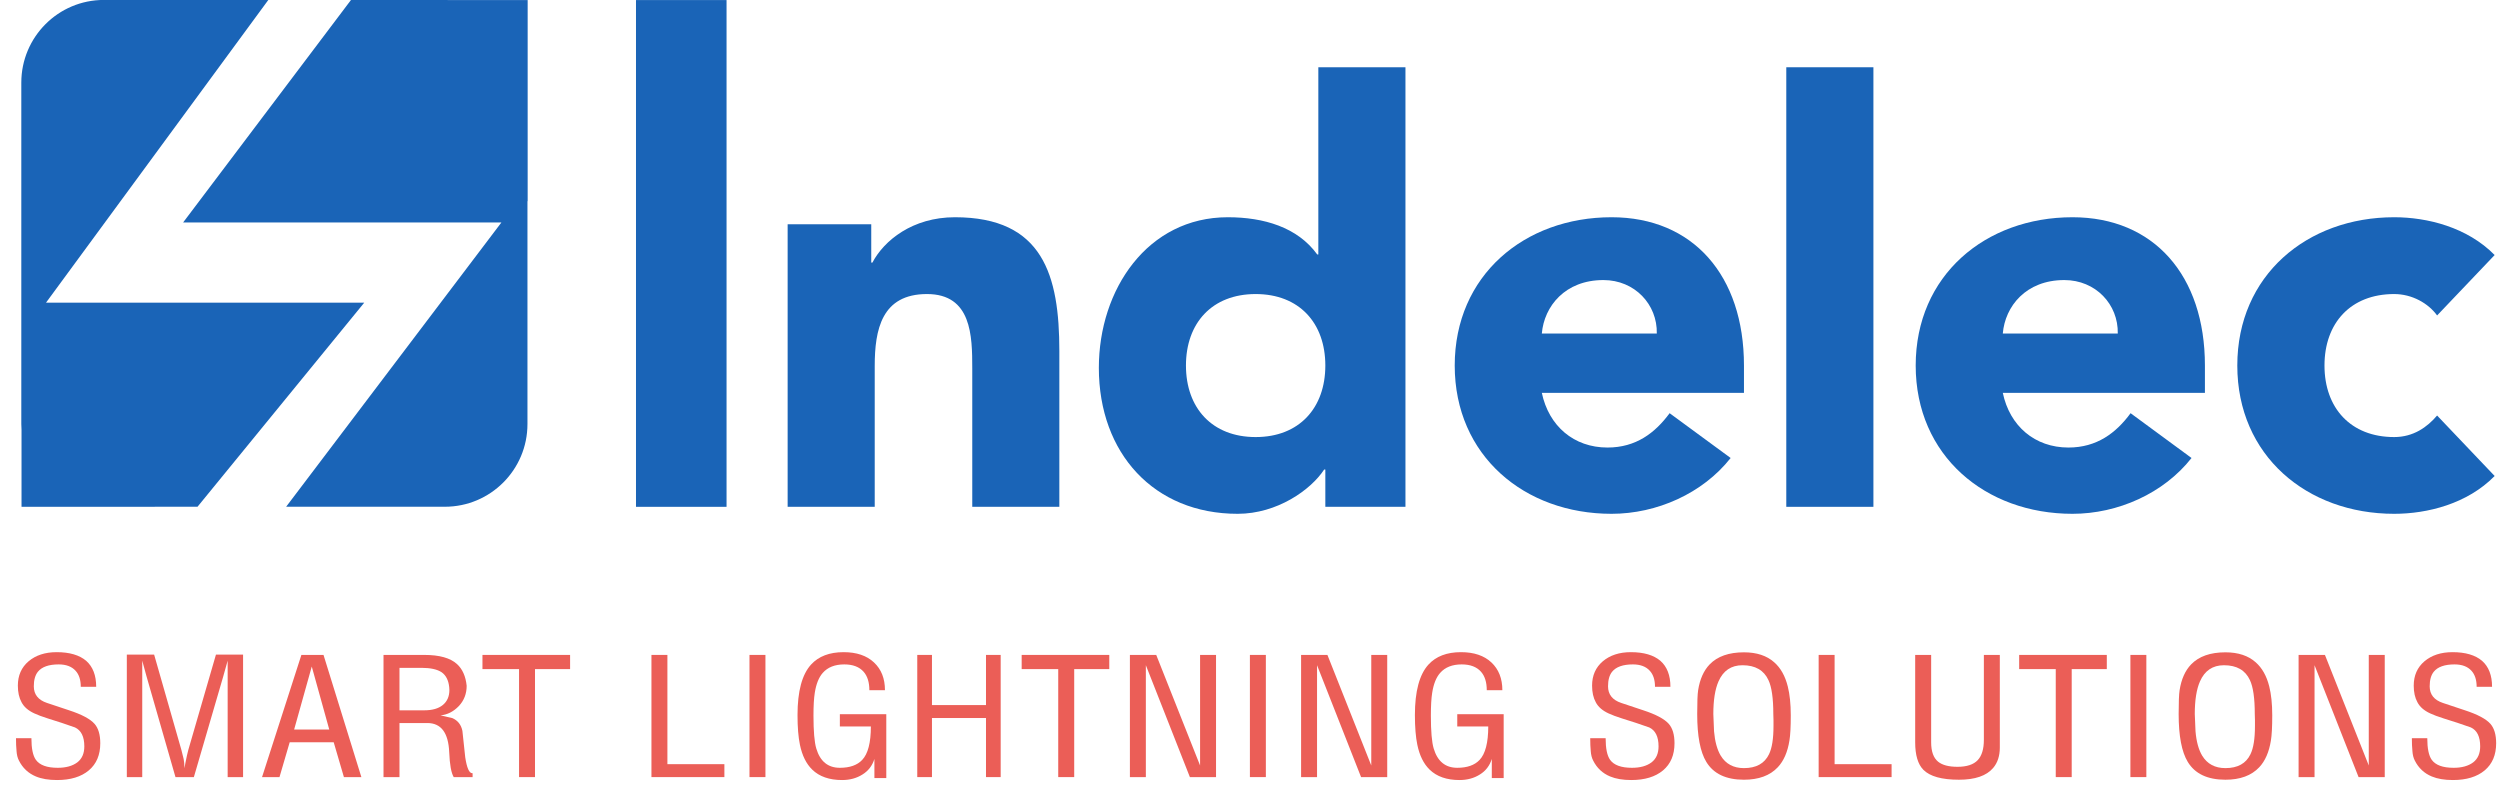 <?xml version="1.0" encoding="UTF-8"?>
<svg xmlns="http://www.w3.org/2000/svg" width="126" height="40" viewBox="0 0 126 40" fill="none">
  <path d="M32.054 25.544H36.618V0.003H32.054V25.544Z" fill="#1A64B7"></path>
  <path d="M39.697 11.302H43.911V13.235H43.969C44.554 12.122 45.99 10.949 48.127 10.949C52.573 10.949 53.391 13.88 53.391 17.692V25.544H49.002V18.568C49.002 16.929 48.972 14.82 46.72 14.82C44.437 14.82 44.086 16.607 44.086 18.451V25.544H39.697V11.302Z" fill="#1A64B7"></path>
  <path d="M70.835 25.544H66.797V23.666H66.737C66.066 24.691 64.367 25.896 62.377 25.896C58.164 25.896 55.382 22.848 55.382 18.541C55.382 14.581 57.841 10.949 61.88 10.949C63.691 10.949 65.394 11.45 66.388 12.824H66.444V3.39H70.835V25.544ZM63.285 14.82C61.087 14.82 59.772 16.282 59.772 18.423C59.772 20.56 61.087 22.028 63.285 22.028C65.482 22.028 66.797 20.56 66.797 18.423C66.797 16.282 65.482 14.82 63.285 14.82Z" fill="#1A64B7"></path>
  <path d="M87.224 23.083C85.816 24.87 83.503 25.896 81.222 25.896C76.83 25.896 73.318 22.964 73.318 18.423C73.318 13.88 76.83 10.949 81.222 10.949C85.321 10.949 87.896 13.88 87.896 18.423V19.8H77.708C78.06 21.47 79.317 22.556 81.017 22.556C82.451 22.556 83.414 21.822 84.149 20.825L87.224 23.083ZM83.503 16.809C83.535 15.345 82.393 14.115 80.812 14.115C78.88 14.115 77.826 15.434 77.708 16.809H83.503Z" fill="#1A64B7"></path>
  <path d="M90.029 25.544H94.42V3.39H90.029V25.544Z" fill="#1A64B7"></path>
  <path d="M110.453 23.083C109.047 24.87 106.736 25.896 104.453 25.896C100.061 25.896 96.551 22.964 96.551 18.423C96.551 13.88 100.061 10.949 104.453 10.949C108.55 10.949 111.128 13.88 111.128 18.423V19.8H100.941C101.29 21.47 102.553 22.556 104.249 22.556C105.681 22.556 106.649 21.822 107.382 20.825L110.453 23.083ZM106.736 16.809C106.767 15.345 105.626 14.115 104.042 14.115C102.11 14.115 101.057 15.434 100.941 16.809H106.736Z" fill="#1A64B7"></path>
  <path d="M122.83 15.899C122.391 15.29 121.572 14.82 120.666 14.82C118.472 14.82 117.154 16.282 117.154 18.423C117.154 20.56 118.472 22.028 120.666 22.028C121.634 22.028 122.332 21.529 122.83 20.942L125.73 23.99C124.352 25.397 122.332 25.896 120.666 25.896C116.272 25.896 112.76 22.964 112.76 18.423C112.76 13.88 116.272 10.949 120.666 10.949C122.332 10.949 124.352 11.45 125.73 12.854L122.83 15.899Z" fill="#1A64B7"></path>
  <path d="M5.054 37.461C5.054 38.048 4.861 38.504 4.475 38.828C4.089 39.152 3.555 39.314 2.874 39.314C2.451 39.314 2.095 39.254 1.807 39.133C1.426 38.974 1.142 38.707 0.955 38.334C0.886 38.202 0.846 38.043 0.834 37.857C0.815 37.67 0.806 37.453 0.806 37.206H1.583C1.583 37.722 1.658 38.084 1.807 38.294C2 38.563 2.368 38.697 2.911 38.697C3.323 38.697 3.652 38.606 3.896 38.424C4.132 38.243 4.25 37.975 4.25 37.618C4.25 37.129 4.093 36.811 3.781 36.663C3.763 36.653 3.539 36.576 3.109 36.432C2.809 36.333 2.578 36.26 2.415 36.211C2.122 36.118 1.895 36.033 1.732 35.956C1.421 35.813 1.206 35.626 1.087 35.395C0.962 35.17 0.9 34.891 0.9 34.555C0.9 34.045 1.08 33.636 1.441 33.329C1.804 33.023 2.275 32.869 2.856 32.869C3.505 32.869 4.001 33.015 4.343 33.305C4.68 33.602 4.848 34.038 4.848 34.614H4.071C4.071 34.268 3.985 33.999 3.811 33.808C3.618 33.594 3.333 33.486 2.959 33.486C2.459 33.486 2.109 33.61 1.91 33.856C1.773 34.026 1.704 34.27 1.704 34.59C1.704 35.001 1.926 35.28 2.369 35.428L3.482 35.799C4.119 36.007 4.547 36.235 4.766 36.483C4.958 36.703 5.054 37.029 5.054 37.461Z" fill="#EB5E57"></path>
  <path d="M12.251 39.166H11.474V33.297L11.241 34.128L9.771 39.166H8.844L7.375 34.053L7.169 33.297V34.095V39.166H6.392V32.992H7.768L9.145 37.807C9.194 37.988 9.232 38.139 9.257 38.259C9.282 38.386 9.294 38.541 9.294 38.721C9.326 38.568 9.348 38.452 9.36 38.376C9.403 38.156 9.446 37.964 9.49 37.799L10.884 32.992H12.251V39.166Z" fill="#EB5E57"></path>
  <path d="M16.595 36.77L15.713 33.593L14.824 36.77H16.595ZM18.213 39.166H17.333L16.819 37.411H14.6L14.086 39.166H13.207L15.19 33.008H16.305L18.213 39.166Z" fill="#EB5E57"></path>
  <path d="M22.64 34.63C22.604 34.284 22.476 34.034 22.256 33.88C22.032 33.733 21.693 33.659 21.237 33.659H20.134V35.8H21.386C21.793 35.8 22.105 35.709 22.323 35.528C22.541 35.346 22.649 35.096 22.649 34.779C22.649 34.713 22.646 34.663 22.64 34.63ZM23.819 39.166H22.867C22.741 38.957 22.666 38.537 22.64 37.906C22.598 36.929 22.23 36.441 21.537 36.441H20.134V39.166H19.329V33.008H21.387C22.148 33.008 22.697 33.162 23.034 33.47C23.309 33.722 23.471 34.087 23.52 34.564C23.52 34.964 23.389 35.304 23.127 35.584C22.859 35.864 22.55 36.022 22.201 36.055C22.588 36.142 22.788 36.188 22.8 36.193C23.074 36.314 23.243 36.528 23.305 36.836C23.349 37.281 23.397 37.723 23.447 38.161C23.527 38.699 23.646 38.969 23.801 38.969C23.807 38.969 23.813 38.969 23.819 38.969V39.166Z" fill="#EB5E57"></path>
  <path d="M28.733 33.723H26.964V39.166H26.16V33.723H24.316V33.008H28.733V33.723Z" fill="#EB5E57"></path>
  <path d="M36.509 39.166H32.833V33.008H33.637V38.514H36.509V39.166Z" fill="#EB5E57"></path>
  <path d="M38.578 39.166H37.774V33.008H38.578V39.166Z" fill="#EB5E57"></path>
  <path d="M44.669 39.216H44.07V38.251C43.963 38.592 43.764 38.852 43.471 39.033C43.178 39.22 42.834 39.314 42.441 39.314C41.798 39.314 41.296 39.139 40.935 38.788C40.635 38.496 40.428 38.078 40.316 37.536C40.235 37.146 40.195 36.647 40.195 36.038C40.195 34.842 40.422 33.994 40.878 33.494C41.259 33.078 41.805 32.869 42.516 32.869C43.171 32.869 43.683 33.042 44.05 33.388C44.419 33.734 44.602 34.2 44.602 34.787H43.816C43.816 34.386 43.719 34.076 43.526 33.856C43.308 33.61 42.984 33.486 42.553 33.486C42.079 33.486 41.717 33.629 41.467 33.914C41.268 34.139 41.134 34.474 41.065 34.917C41.021 35.192 40.999 35.574 40.999 36.063C40.999 36.853 41.046 37.407 41.141 37.725C41.334 38.373 41.73 38.697 42.329 38.697C42.828 38.697 43.203 38.565 43.453 38.301C43.746 37.995 43.892 37.432 43.892 36.613H42.329V35.996H44.669V39.216Z" fill="#EB5E57"></path>
  <path d="M50.434 39.166H49.694V36.188H46.971V39.166H46.23V33.008H46.971V35.536H49.694V33.008H50.434V39.166Z" fill="#EB5E57"></path>
  <path d="M55.908 33.723H54.14V39.166H53.335V33.723H51.492V33.008H55.908V33.723Z" fill="#EB5E57"></path>
  <path d="M61.288 39.166H59.97L57.751 33.526V39.166H56.947V33.008H58.274L60.484 38.581V33.008H61.288V39.166Z" fill="#EB5E57"></path>
  <path d="M63.799 39.166H62.995V33.008H63.799V39.166Z" fill="#EB5E57"></path>
  <path d="M69.916 39.166H68.598L66.379 33.526V39.166H65.575V33.008H66.902L69.112 38.581V33.008H69.916V39.166Z" fill="#EB5E57"></path>
  <path d="M75.785 39.216H75.187V38.251C75.08 38.592 74.881 38.852 74.588 39.033C74.294 39.22 73.951 39.314 73.557 39.314C72.915 39.314 72.413 39.139 72.052 38.788C71.752 38.496 71.545 38.078 71.433 37.536C71.352 37.146 71.311 36.647 71.311 36.038C71.311 34.842 71.539 33.994 71.995 33.494C72.376 33.078 72.922 32.869 73.633 32.869C74.288 32.869 74.8 33.042 75.168 33.388C75.535 33.734 75.719 34.2 75.719 34.787H74.933C74.933 34.386 74.837 34.076 74.643 33.856C74.425 33.61 74.101 33.486 73.67 33.486C73.196 33.486 72.834 33.629 72.584 33.914C72.385 34.139 72.251 34.474 72.182 34.917C72.138 35.192 72.116 35.574 72.116 36.063C72.116 36.853 72.163 37.407 72.258 37.725C72.451 38.373 72.847 38.697 73.446 38.697C73.945 38.697 74.32 38.565 74.57 38.301C74.862 37.995 75.008 37.432 75.008 36.613H73.446V35.996H75.785V39.216Z" fill="#EB5E57"></path>
  <path d="M84.395 37.461C84.395 38.048 84.202 38.504 83.816 38.828C83.429 39.152 82.896 39.314 82.215 39.314C81.791 39.314 81.436 39.254 81.148 39.133C80.767 38.974 80.483 38.707 80.296 38.334C80.227 38.202 80.187 38.043 80.174 37.857C80.156 37.67 80.147 37.453 80.147 37.206H80.924C80.924 37.722 80.999 38.084 81.148 38.294C81.341 38.563 81.709 38.697 82.251 38.697C82.664 38.697 82.993 38.606 83.236 38.424C83.472 38.243 83.591 37.975 83.591 37.618C83.591 37.129 83.434 36.811 83.122 36.663C83.104 36.653 82.88 36.576 82.45 36.432C82.15 36.333 81.918 36.26 81.755 36.211C81.463 36.118 81.236 36.033 81.072 35.956C80.762 35.813 80.547 35.626 80.428 35.395C80.303 35.17 80.241 34.891 80.241 34.555C80.241 34.045 80.421 33.636 80.782 33.329C81.145 33.023 81.616 32.869 82.196 32.869C82.846 32.869 83.341 33.015 83.684 33.305C84.021 33.602 84.189 34.038 84.189 34.614H83.412C83.412 34.268 83.325 33.999 83.151 33.808C82.958 33.594 82.674 33.486 82.299 33.486C81.8 33.486 81.45 33.61 81.251 33.856C81.114 34.026 81.045 34.27 81.045 34.59C81.045 35.001 81.267 35.28 81.71 35.428L82.823 35.799C83.459 36.007 83.887 36.235 84.107 36.483C84.299 36.703 84.395 37.029 84.395 37.461Z" fill="#EB5E57"></path>
  <path d="M89.375 35.989C89.375 35.194 89.293 34.623 89.13 34.278C88.9 33.778 88.464 33.528 87.821 33.528C87.253 33.528 86.85 33.8 86.612 34.344C86.439 34.739 86.352 35.287 86.352 35.989C86.364 36.28 86.376 36.57 86.388 36.861C86.433 37.377 86.545 37.785 86.725 38.086C86.98 38.504 87.37 38.713 87.894 38.713C88.513 38.713 88.934 38.48 89.158 38.014C89.309 37.706 89.384 37.231 89.384 36.59C89.384 36.485 89.384 36.384 89.384 36.285C89.378 36.187 89.375 36.088 89.375 35.989ZM90.255 36.054C90.255 36.636 90.233 37.058 90.188 37.32C90.096 37.903 89.899 38.353 89.599 38.671C89.206 39.089 88.638 39.298 87.895 39.298C86.992 39.298 86.36 38.998 85.998 38.399C85.691 37.895 85.539 37.09 85.539 35.988C85.539 35.389 85.554 34.989 85.586 34.786C85.673 34.232 85.867 33.798 86.166 33.486C86.559 33.08 87.135 32.877 87.895 32.877C88.538 32.877 89.046 33.045 89.421 33.38C89.745 33.665 89.973 34.071 90.104 34.597C90.204 34.993 90.255 35.478 90.255 36.054Z" fill="#EB5E57"></path>
  <path d="M95.336 39.166H91.66V33.008H92.464V38.514H95.336V39.166Z" fill="#EB5E57"></path>
  <path d="M100.791 37.676C100.791 38.099 100.679 38.442 100.455 38.705C100.119 39.101 99.544 39.298 98.732 39.298C97.865 39.298 97.267 39.131 96.936 38.796C96.662 38.516 96.525 38.055 96.525 37.413V33.008H97.33V37.413C97.33 37.874 97.447 38.2 97.684 38.392C97.897 38.562 98.221 38.647 98.657 38.647C99.126 38.647 99.467 38.535 99.678 38.31C99.884 38.09 99.987 37.75 99.987 37.289V33.008H100.791V37.676Z" fill="#EB5E57"></path>
  <path d="M106.183 33.723H104.414V39.166H103.61V33.723H101.766V33.008H106.183V33.723Z" fill="#EB5E57"></path>
  <path d="M108.176 39.166H107.372V33.008H108.176V39.166Z" fill="#EB5E57"></path>
  <path d="M113.641 35.989C113.641 35.194 113.559 34.623 113.396 34.278C113.166 33.778 112.73 33.528 112.087 33.528C111.519 33.528 111.116 33.8 110.878 34.344C110.704 34.739 110.617 35.287 110.617 35.989C110.63 36.28 110.642 36.57 110.654 36.861C110.698 37.377 110.81 37.785 110.99 38.086C111.246 38.504 111.636 38.713 112.16 38.713C112.779 38.713 113.2 38.48 113.423 38.014C113.574 37.706 113.65 37.231 113.65 36.59C113.65 36.485 113.65 36.384 113.65 36.285C113.644 36.187 113.641 36.088 113.641 35.989ZM114.521 36.054C114.521 36.636 114.498 37.058 114.454 37.32C114.361 37.903 114.165 38.353 113.865 38.671C113.472 39.089 112.904 39.298 112.161 39.298C111.258 39.298 110.626 38.998 110.263 38.399C109.957 37.895 109.804 37.09 109.804 35.988C109.804 35.389 109.82 34.989 109.852 34.786C109.939 34.232 110.132 33.798 110.432 33.486C110.825 33.08 111.401 32.877 112.161 32.877C112.804 32.877 113.312 33.045 113.687 33.38C114.011 33.665 114.239 34.071 114.37 34.597C114.47 34.993 114.521 35.478 114.521 36.054Z" fill="#EB5E57"></path>
  <path d="M120.191 39.166H118.872L116.653 33.526V39.166H115.849V33.008H117.177L119.386 38.581V33.008H120.191V39.166Z" fill="#EB5E57"></path>
  <path d="M125.806 37.461C125.806 38.048 125.613 38.504 125.227 38.828C124.84 39.152 124.307 39.314 123.626 39.314C123.202 39.314 122.847 39.254 122.559 39.133C122.178 38.974 121.894 38.707 121.707 38.334C121.638 38.202 121.598 38.043 121.586 37.857C121.567 37.67 121.558 37.453 121.558 37.206H122.335C122.335 37.722 122.41 38.084 122.559 38.294C122.753 38.563 123.12 38.697 123.663 38.697C124.075 38.697 124.404 38.606 124.647 38.424C124.884 38.243 125.001 37.975 125.001 37.618C125.001 37.129 124.846 36.811 124.533 36.663C124.515 36.653 124.291 36.576 123.861 36.432C123.561 36.333 123.33 36.26 123.167 36.211C122.874 36.118 122.647 36.033 122.483 35.956C122.173 35.813 121.958 35.626 121.839 35.395C121.714 35.17 121.652 34.891 121.652 34.555C121.652 34.045 121.832 33.636 122.193 33.329C122.556 33.023 123.027 32.869 123.608 32.869C124.257 32.869 124.752 33.015 125.095 33.305C125.432 33.602 125.6 34.038 125.6 34.614H124.823C124.823 34.268 124.736 33.999 124.563 33.808C124.369 33.594 124.085 33.486 123.71 33.486C123.211 33.486 122.861 33.61 122.662 33.856C122.525 34.026 122.456 34.27 122.456 34.59C122.456 35.001 122.678 35.28 123.121 35.428L124.234 35.799C124.87 36.007 125.299 36.235 125.518 36.483C125.71 36.703 125.806 37.029 125.806 37.461Z" fill="#EB5E57"></path>
  <path d="M2.32 15.253L13.524 -0.003H5.234C2.936 -0.003 1.074 1.865 1.074 4.166V21.372C1.074 21.47 1.078 21.567 1.085 21.664V25.544H7.799V25.54H9.955L18.359 15.253H2.32Z" fill="#1A64B7"></path>
  <path d="M22.658 0.005C22.579 -3.88126e-05 22.5 -0.003 22.42 -0.003H21.368H18.351H17.691L9.23 11.211H25.272L14.421 25.54H14.861H21.368H22.42C24.719 25.54 26.584 23.675 26.584 21.372V10.14H26.594V0.005H22.658Z" fill="#1A64B7"></path>
</svg>
